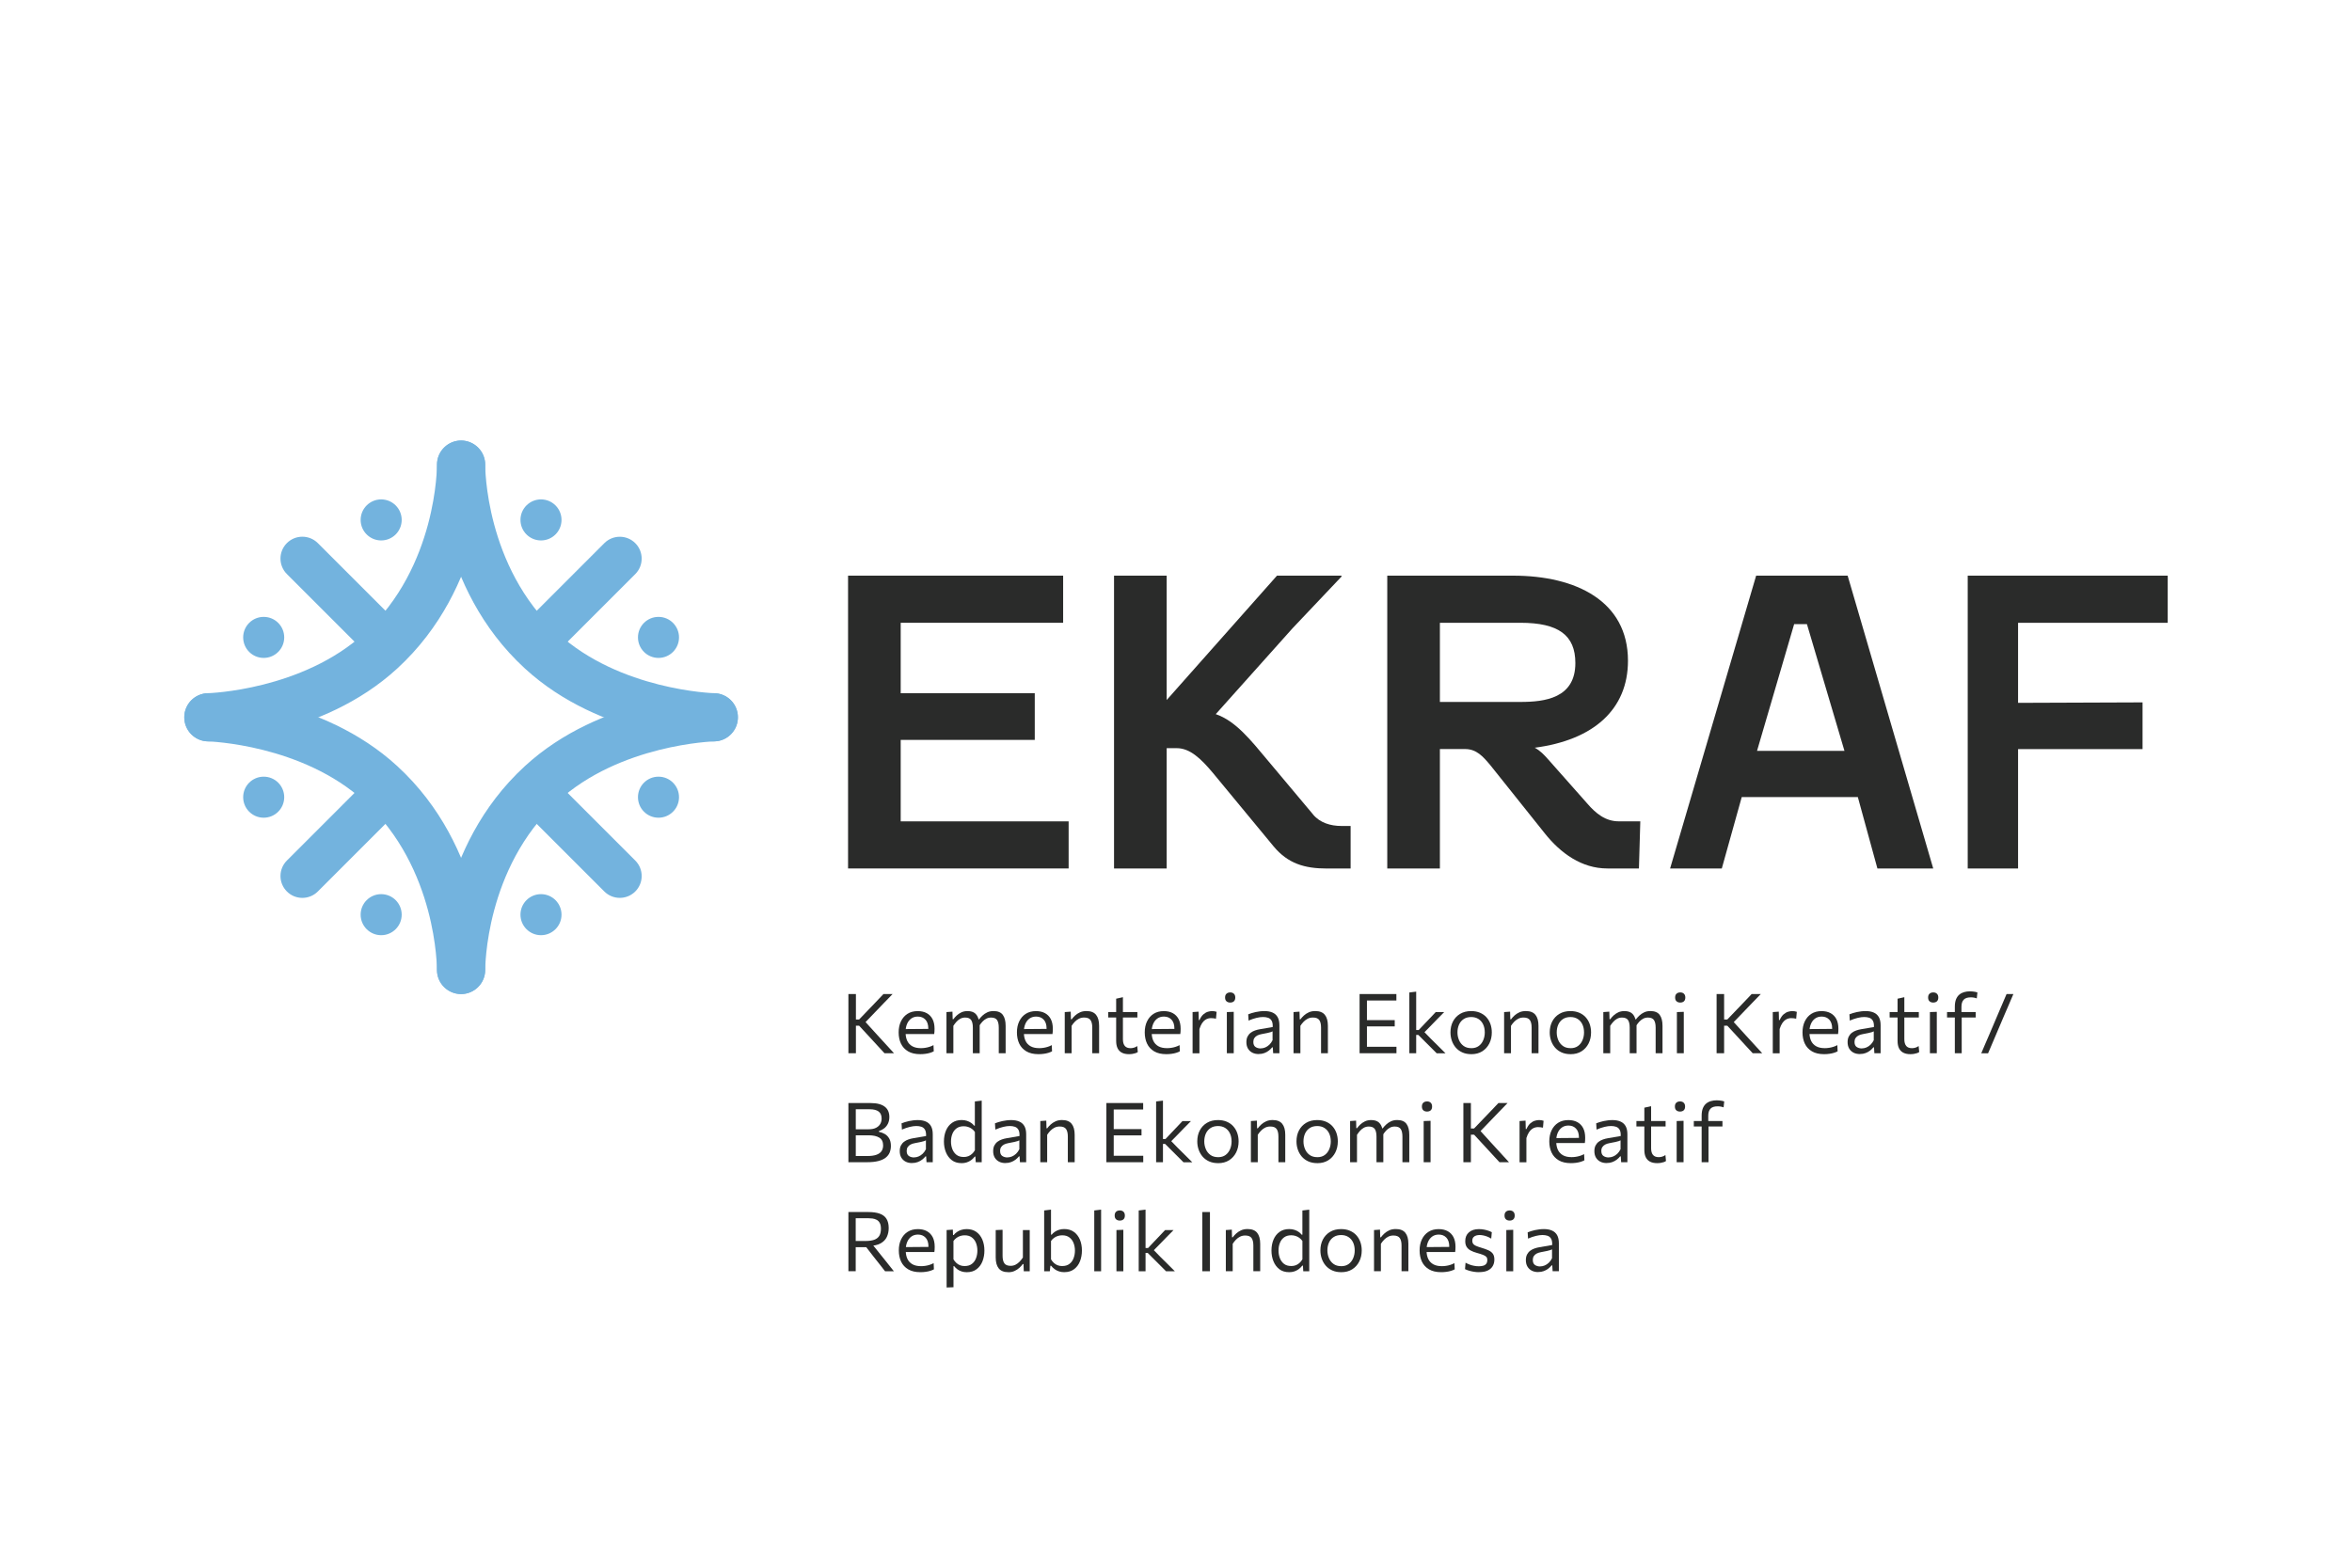<svg width="600" height="400" viewBox="0 0 600 400" fill="none" xmlns="http://www.w3.org/2000/svg"><g clip-path="url(#clip0_257_152)"><path d="M216.429 268.742V253.636H218.346V268.742H216.429ZM225.645 268.742C224.971 268.015 224.342 267.334 223.754 266.693C223.166 266.052 222.591 265.43 222.035 264.822L219.166 261.715H218.128V260.135H219.153L221.645 257.537C222.234 256.928 222.809 256.327 223.384 255.725C223.959 255.123 224.62 254.423 225.374 253.629H227.708C226.927 254.429 226.174 255.209 225.433 255.976C224.693 256.743 223.959 257.504 223.225 258.27L220.429 261.179L220.396 260.333L223.503 263.758C223.992 264.28 224.508 264.848 225.056 265.45C225.605 266.058 226.141 266.647 226.676 267.222C227.205 267.797 227.668 268.299 228.065 268.736H225.658L225.645 268.742Z" fill="#2A2B2A"/><path d="M234.761 268.974C233.505 268.974 232.467 268.736 231.654 268.253C230.841 267.771 230.233 267.116 229.836 266.283C229.446 265.45 229.248 264.498 229.248 263.42C229.248 262.343 229.44 261.417 229.83 260.604C230.22 259.791 230.775 259.143 231.502 258.68C232.229 258.217 233.095 257.986 234.114 257.986C234.999 257.986 235.766 258.158 236.408 258.508C237.049 258.859 237.538 259.361 237.889 260.029C238.232 260.697 238.404 261.523 238.404 262.501C238.404 262.759 238.404 262.997 238.384 263.209C238.378 263.414 238.351 263.625 238.318 263.837L236.784 263.063C236.798 262.951 236.804 262.845 236.811 262.739C236.811 262.634 236.811 262.535 236.811 262.435C236.811 261.437 236.566 260.683 236.07 260.161C235.581 259.639 234.933 259.381 234.133 259.381C233.492 259.381 232.937 259.546 232.474 259.87C232.011 260.201 231.654 260.65 231.403 261.232C231.152 261.814 231.02 262.468 231.02 263.215V263.46C231.02 264.28 231.165 264.987 231.443 265.582C231.727 266.177 232.157 266.633 232.732 266.957C233.307 267.281 234.041 267.44 234.933 267.44C235.264 267.44 235.621 267.414 235.991 267.361C236.361 267.308 236.732 267.222 237.089 267.109C237.452 266.997 237.803 266.852 238.133 266.666L238.206 268.247C237.941 268.392 237.631 268.524 237.274 268.63C236.923 268.742 236.533 268.822 236.11 268.881C235.687 268.941 235.237 268.974 234.768 268.974H234.761ZM229.982 263.83V262.581L237.247 262.521L238.318 262.925V263.837H229.982V263.83Z" fill="#2A2B2A"/><path d="M241.446 268.742V258.231L242.973 258.125L243.026 260.055H243.217C243.435 259.745 243.713 259.427 244.05 259.11C244.388 258.793 244.784 258.522 245.247 258.303C245.703 258.085 246.232 257.98 246.827 257.98C247.686 257.98 248.348 258.191 248.817 258.621C249.28 259.05 249.577 259.659 249.723 260.459L249.828 260.525C249.861 260.717 249.881 260.908 249.895 261.113C249.914 261.312 249.921 261.523 249.921 261.741V268.742H248.176V262.184C248.176 261.345 248.03 260.71 247.753 260.28C247.468 259.85 246.953 259.632 246.212 259.632C245.763 259.632 245.353 259.731 244.989 259.923C244.626 260.115 244.302 260.373 244.004 260.697C243.707 261.021 243.442 261.371 243.204 261.748V268.742H241.459H241.446ZM254.787 268.742V262.184C254.787 261.345 254.641 260.71 254.364 260.28C254.079 259.85 253.57 259.632 252.83 259.632C252.38 259.632 251.984 259.725 251.613 259.917C251.25 260.108 250.919 260.359 250.615 260.683C250.318 261.007 250.053 261.358 249.815 261.748L249.564 260.095H249.756C250 259.771 250.291 259.447 250.642 259.117C250.992 258.786 251.402 258.515 251.865 258.297C252.327 258.079 252.863 257.973 253.458 257.973C254.555 257.973 255.349 258.303 255.825 258.958C256.301 259.612 256.539 260.538 256.539 261.735V268.736H254.787V268.742Z" fill="#2A2B2A"/><path d="M264.935 268.974C263.679 268.974 262.641 268.736 261.828 268.253C261.014 267.771 260.406 267.116 260.01 266.283C259.619 265.45 259.421 264.498 259.421 263.42C259.421 262.343 259.613 261.417 260.003 260.604C260.393 259.791 260.948 259.143 261.676 258.68C262.403 258.217 263.269 257.986 264.287 257.986C265.173 257.986 265.94 258.158 266.581 258.508C267.222 258.859 267.711 259.361 268.062 260.029C268.406 260.697 268.578 261.523 268.578 262.501C268.578 262.759 268.578 262.997 268.558 263.209C268.551 263.414 268.525 263.625 268.492 263.837L266.958 263.063C266.971 262.951 266.978 262.845 266.984 262.739C266.984 262.634 266.984 262.535 266.984 262.435C266.984 261.437 266.74 260.683 266.244 260.161C265.755 259.639 265.107 259.381 264.307 259.381C263.665 259.381 263.11 259.546 262.647 259.87C262.185 260.201 261.828 260.65 261.576 261.232C261.325 261.814 261.193 262.468 261.193 263.215V263.46C261.193 264.28 261.338 264.987 261.616 265.582C261.9 266.177 262.33 266.633 262.905 266.957C263.48 267.281 264.214 267.44 265.107 267.44C265.437 267.44 265.794 267.414 266.164 267.361C266.535 267.308 266.905 267.222 267.262 267.109C267.626 266.997 267.976 266.852 268.306 266.666L268.379 268.247C268.115 268.392 267.804 268.524 267.447 268.63C267.097 268.742 266.707 268.822 266.283 268.881C265.86 268.941 265.411 268.974 264.941 268.974H264.935ZM260.155 263.83V262.581L267.421 262.521L268.492 262.925V263.837H260.155V263.83Z" fill="#2A2B2A"/><path d="M271.619 268.742V258.231L273.146 258.125L273.199 260.075H273.39C273.622 259.758 273.906 259.434 274.263 259.11C274.62 258.786 275.03 258.515 275.513 258.297C275.989 258.079 276.544 257.973 277.165 257.973C278.283 257.973 279.096 258.297 279.611 258.938C280.127 259.579 280.385 260.512 280.385 261.735V268.736H278.64V262.178C278.64 261.338 278.488 260.703 278.19 260.274C277.893 259.844 277.35 259.626 276.564 259.626C276.088 259.626 275.658 259.718 275.268 259.91C274.878 260.102 274.528 260.353 274.217 260.677C273.899 261.001 273.622 261.351 273.371 261.741V268.736H271.625L271.619 268.742Z" fill="#2A2B2A"/><path d="M282.705 259.619V258.231H290.149V259.619H282.705ZM288.001 268.974C287.3 268.974 286.705 268.855 286.222 268.61C285.74 268.366 285.363 267.995 285.112 267.493C284.861 266.991 284.735 266.356 284.735 265.582V254.819L286.46 254.436V265.172C286.46 265.926 286.626 266.495 286.943 266.878C287.267 267.262 287.756 267.447 288.424 267.447C288.688 267.447 288.973 267.4 289.283 267.314C289.594 267.229 289.872 267.083 290.11 266.898L290.255 268.432C290.11 268.538 289.925 268.63 289.687 268.716C289.442 268.795 289.178 268.861 288.887 268.908C288.596 268.954 288.298 268.974 288.001 268.974Z" fill="#2A2B2A"/><path d="M297.541 268.974C296.284 268.974 295.246 268.736 294.433 268.253C293.62 267.771 293.012 267.116 292.615 266.283C292.225 265.45 292.027 264.498 292.027 263.42C292.027 262.343 292.219 261.417 292.609 260.604C292.999 259.791 293.554 259.143 294.281 258.68C295.008 258.217 295.875 257.986 296.893 257.986C297.779 257.986 298.545 258.158 299.187 258.508C299.828 258.859 300.317 259.361 300.668 260.029C301.011 260.697 301.183 261.523 301.183 262.501C301.183 262.759 301.183 262.997 301.163 263.209C301.157 263.414 301.13 263.625 301.097 263.837L299.564 263.063C299.577 262.951 299.583 262.845 299.59 262.739C299.59 262.634 299.59 262.535 299.59 262.435C299.59 261.437 299.345 260.683 298.85 260.161C298.36 259.639 297.712 259.381 296.912 259.381C296.271 259.381 295.716 259.546 295.253 259.87C294.79 260.201 294.433 260.65 294.182 261.232C293.931 261.814 293.799 262.468 293.799 263.215V263.46C293.799 264.28 293.944 264.987 294.222 265.582C294.506 266.177 294.936 266.633 295.511 266.957C296.086 267.281 296.82 267.44 297.712 267.44C298.043 267.44 298.4 267.414 298.77 267.361C299.14 267.308 299.511 267.222 299.868 267.109C300.231 266.997 300.582 266.852 300.912 266.666L300.985 268.247C300.72 268.392 300.41 268.524 300.053 268.63C299.702 268.742 299.312 268.822 298.889 268.881C298.466 268.941 298.017 268.974 297.547 268.974H297.541ZM292.761 263.83V262.581L300.026 262.521L301.097 262.925V263.837H292.761V263.83Z" fill="#2A2B2A"/><path d="M304.231 268.742V258.231L305.758 258.125L305.811 260.267H305.99C306.281 259.626 306.611 259.136 306.988 258.812C307.365 258.489 307.748 258.264 308.138 258.151C308.528 258.039 308.879 257.979 309.209 257.979C309.408 257.979 309.606 257.993 309.798 258.026C309.996 258.052 310.188 258.098 310.36 258.165L310.201 259.923C309.97 259.877 309.758 259.844 309.573 259.817C309.381 259.791 309.17 259.778 308.918 259.778C308.714 259.778 308.482 259.811 308.224 259.87C307.973 259.93 307.702 260.055 307.431 260.24C307.16 260.426 306.895 260.703 306.644 261.08C306.393 261.457 306.168 261.946 305.977 262.561V268.756H304.231V268.742Z" fill="#2A2B2A"/><path d="M313.817 255.804C313.44 255.804 313.13 255.699 312.885 255.487C312.64 255.276 312.521 254.952 312.521 254.515C312.521 254.079 312.64 253.762 312.885 253.543C313.13 253.325 313.44 253.219 313.837 253.219C314.234 253.219 314.538 253.332 314.769 253.557C315.001 253.781 315.12 254.099 315.12 254.515C315.12 254.952 315.001 255.276 314.769 255.487C314.538 255.699 314.221 255.804 313.817 255.804ZM312.971 268.742V258.231L314.73 258.171V268.742H312.971Z" fill="#2A2B2A"/><path d="M321.109 268.947C320.481 268.947 319.926 268.828 319.457 268.584C318.987 268.339 318.617 267.989 318.353 267.539C318.088 267.09 317.956 266.541 317.956 265.906C317.956 265.331 318.055 264.855 318.26 264.458C318.465 264.068 318.736 263.744 319.067 263.5C319.397 263.255 319.767 263.057 320.164 262.925C320.567 262.786 320.971 262.68 321.374 262.614L324.673 262.045C324.699 261.331 324.607 260.796 324.388 260.426C324.177 260.062 323.873 259.817 323.483 259.685C323.093 259.553 322.663 259.493 322.194 259.493C321.949 259.493 321.691 259.513 321.42 259.546C321.142 259.579 320.858 259.632 320.547 259.712C320.243 259.784 319.919 259.877 319.582 259.989C319.238 260.102 318.881 260.24 318.511 260.406L318.419 258.806C318.67 258.7 318.961 258.601 319.278 258.502C319.602 258.403 319.939 258.31 320.309 258.231C320.673 258.151 321.05 258.085 321.427 258.046C321.81 257.999 322.194 257.979 322.584 257.979C323.37 257.979 324.045 258.105 324.613 258.35C325.182 258.594 325.618 258.984 325.922 259.513C326.226 260.042 326.378 260.736 326.378 261.589V268.729H324.785L324.693 267.235H324.527C324.309 267.519 324.031 267.79 323.701 268.048C323.37 268.313 322.987 268.524 322.551 268.69C322.121 268.855 321.638 268.934 321.129 268.934L321.109 268.947ZM321.618 267.499C321.995 267.499 322.365 267.42 322.742 267.268C323.119 267.116 323.469 266.878 323.8 266.574C324.131 266.263 324.402 265.88 324.633 265.417V263.149C324.527 263.209 324.382 263.275 324.19 263.341C323.998 263.407 323.727 263.48 323.35 263.559C322.974 263.639 322.465 263.738 321.81 263.863C321.407 263.936 321.05 264.048 320.739 264.207C320.428 264.366 320.184 264.584 319.999 264.855C319.814 265.126 319.728 265.457 319.728 265.847C319.728 266.455 319.913 266.885 320.276 267.136C320.64 267.387 321.09 267.513 321.618 267.513V267.499Z" fill="#2A2B2A"/><path d="M329.981 268.742V258.231L331.509 258.125L331.562 260.075H331.753C331.985 259.758 332.269 259.434 332.626 259.11C332.983 258.786 333.393 258.515 333.875 258.297C334.351 258.079 334.907 257.973 335.528 257.973C336.645 257.973 337.459 258.297 337.974 258.938C338.49 259.579 338.748 260.512 338.748 261.735V268.736H337.002V262.178C337.002 261.338 336.85 260.703 336.553 260.274C336.255 259.844 335.713 259.626 334.927 259.626C334.451 259.626 334.021 259.718 333.631 259.91C333.241 260.102 332.89 260.353 332.58 260.677C332.262 261.001 331.985 261.351 331.733 261.741V268.736H329.988L329.981 268.742Z" fill="#2A2B2A"/><path d="M346.833 268.742V253.636H356.221V255.276H347.653L348.711 253.907V268.451L347.752 267.096H356.241V268.736H346.833V268.742ZM348.294 261.887V260.287H355.798V261.887H348.294Z" fill="#2A2B2A"/><path d="M359.526 268.742V253.233L361.272 253.021V268.742H359.526ZM366.495 268.742C366.019 268.26 365.542 267.784 365.06 267.301C364.577 266.819 364.101 266.343 363.625 265.873L361.814 264.062H361.073V262.812H361.92L363.447 261.193C363.91 260.703 364.386 260.214 364.855 259.718C365.324 259.222 365.794 258.727 366.25 258.237H368.412C367.803 258.852 367.202 259.467 366.594 260.082C365.992 260.697 365.397 261.312 364.802 261.926L363.01 263.751L362.944 262.905L365.02 265.047C365.648 265.668 366.276 266.29 366.898 266.905C367.526 267.526 368.141 268.141 368.755 268.756H366.481L366.495 268.742Z" fill="#2A2B2A"/><path d="M375.327 268.974C374.454 268.974 373.694 268.822 373.033 268.524C372.372 268.227 371.823 267.817 371.374 267.301C370.931 266.785 370.593 266.19 370.362 265.523C370.131 264.855 370.018 264.154 370.018 263.42C370.018 262.369 370.23 261.43 370.66 260.617C371.089 259.804 371.698 259.156 372.484 258.687C373.271 258.217 374.21 257.979 375.301 257.979C376.14 257.979 376.881 258.118 377.535 258.396C378.19 258.674 378.738 259.057 379.188 259.553C379.638 260.049 379.981 260.624 380.213 261.285C380.444 261.946 380.563 262.66 380.563 263.434C380.563 264.472 380.352 265.41 379.928 266.25C379.499 267.09 378.904 267.757 378.124 268.247C377.343 268.736 376.411 268.98 375.327 268.98V268.974ZM375.327 267.447C376.101 267.447 376.735 267.255 377.244 266.878C377.753 266.501 378.13 265.999 378.388 265.384C378.646 264.769 378.771 264.115 378.771 263.427C378.771 262.634 378.626 261.946 378.342 261.358C378.064 260.769 377.661 260.32 377.145 259.989C376.629 259.665 376.015 259.5 375.314 259.5C374.554 259.5 373.906 259.672 373.383 260.022C372.861 260.366 372.471 260.835 372.2 261.43C371.936 262.025 371.803 262.687 371.803 263.42C371.803 264.115 371.936 264.762 372.193 265.377C372.451 265.992 372.841 266.488 373.364 266.871C373.892 267.255 374.54 267.44 375.327 267.44V267.447Z" fill="#2A2B2A"/><path d="M383.703 268.742V258.231L385.231 258.125L385.283 260.075H385.475C385.707 259.758 385.991 259.434 386.348 259.11C386.705 258.786 387.115 258.515 387.597 258.297C388.073 258.079 388.629 257.973 389.25 257.973C390.367 257.973 391.181 258.297 391.696 258.938C392.212 259.579 392.47 260.512 392.47 261.735V268.736H390.724V262.178C390.724 261.338 390.572 260.703 390.275 260.274C389.977 259.844 389.435 259.626 388.649 259.626C388.173 259.626 387.743 259.718 387.353 259.91C386.963 260.102 386.612 260.353 386.302 260.677C385.984 261.001 385.707 261.351 385.455 261.741V268.736H383.71L383.703 268.742Z" fill="#2A2B2A"/><path d="M400.648 268.974C399.775 268.974 399.015 268.822 398.354 268.524C397.692 268.227 397.144 267.817 396.694 267.301C396.251 266.785 395.914 266.19 395.683 265.523C395.451 264.855 395.339 264.154 395.339 263.42C395.339 262.369 395.55 261.43 395.98 260.617C396.41 259.804 397.018 259.156 397.805 258.687C398.592 258.217 399.53 257.979 400.621 257.979C401.461 257.979 402.201 258.118 402.856 258.396C403.51 258.674 404.059 259.057 404.508 259.553C404.958 260.049 405.302 260.624 405.533 261.285C405.765 261.946 405.884 262.66 405.884 263.434C405.884 264.472 405.672 265.41 405.249 266.25C404.819 267.09 404.224 267.757 403.444 268.247C402.664 268.736 401.732 268.98 400.648 268.98V268.974ZM400.648 267.447C401.421 267.447 402.056 267.255 402.565 266.878C403.074 266.501 403.451 265.999 403.709 265.384C403.966 264.769 404.092 264.115 404.092 263.427C404.092 262.634 403.947 261.946 403.662 261.358C403.385 260.769 402.981 260.32 402.466 259.989C401.95 259.665 401.335 259.5 400.634 259.5C399.874 259.5 399.226 259.672 398.704 260.022C398.182 260.366 397.792 260.835 397.521 261.43C397.256 262.025 397.124 262.687 397.124 263.42C397.124 264.115 397.256 264.762 397.514 265.377C397.772 265.992 398.162 266.488 398.684 266.871C399.213 267.255 399.861 267.44 400.648 267.44V267.447Z" fill="#2A2B2A"/><path d="M409.011 268.742V258.231L410.538 258.125L410.591 260.055H410.783C411.001 259.745 411.278 259.427 411.616 259.11C411.953 258.793 412.349 258.522 412.812 258.303C413.268 258.085 413.797 257.98 414.392 257.98C415.252 257.98 415.913 258.191 416.382 258.621C416.845 259.05 417.142 259.659 417.288 260.459L417.394 260.525C417.427 260.717 417.446 260.908 417.46 261.113C417.48 261.312 417.486 261.523 417.486 261.741V268.742H415.741V262.184C415.741 261.345 415.595 260.71 415.318 260.28C415.033 259.85 414.518 259.632 413.777 259.632C413.328 259.632 412.918 259.731 412.554 259.923C412.191 260.115 411.867 260.373 411.569 260.697C411.272 261.021 411.007 261.371 410.769 261.748V268.742H409.024H409.011ZM422.359 268.742V262.184C422.359 261.345 422.213 260.71 421.935 260.28C421.651 259.85 421.142 259.632 420.402 259.632C419.952 259.632 419.555 259.725 419.185 259.917C418.822 260.108 418.491 260.359 418.187 260.683C417.889 261.007 417.625 261.358 417.387 261.748L417.136 260.095H417.327C417.572 259.771 417.863 259.447 418.213 259.117C418.564 258.786 418.974 258.515 419.436 258.297C419.899 258.079 420.435 257.973 421.03 257.973C422.127 257.973 422.921 258.303 423.397 258.958C423.873 259.612 424.11 260.538 424.11 261.735V268.736H422.359V268.742Z" fill="#2A2B2A"/><path d="M428.626 255.804C428.249 255.804 427.938 255.699 427.694 255.487C427.449 255.276 427.33 254.952 427.33 254.515C427.33 254.079 427.449 253.762 427.694 253.543C427.938 253.325 428.249 253.219 428.646 253.219C429.042 253.219 429.346 253.332 429.578 253.557C429.809 253.781 429.928 254.099 429.928 254.515C429.928 254.952 429.809 255.276 429.578 255.487C429.346 255.699 429.029 255.804 428.626 255.804ZM427.78 268.742V258.231L429.538 258.171V268.742H427.78Z" fill="#2A2B2A"/><path d="M437.908 268.742V253.636H439.825V268.742H437.908ZM447.124 268.742C446.449 268.015 445.821 267.334 445.233 266.693C444.644 266.052 444.069 265.43 443.514 264.822L440.645 261.715H439.607V260.135H440.631L443.124 257.537C443.712 256.928 444.287 256.327 444.863 255.725C445.438 255.123 446.099 254.423 446.853 253.629H449.186C448.406 254.429 447.652 255.209 446.912 255.976C446.172 256.743 445.438 257.504 444.704 258.27L441.907 261.179L441.874 260.333L444.982 263.758C445.471 264.28 445.987 264.848 446.535 265.45C447.084 266.058 447.619 266.647 448.155 267.222C448.684 267.797 449.147 268.299 449.543 268.736H447.137L447.124 268.742Z" fill="#2A2B2A"/><path d="M452.241 268.742V258.231L453.768 258.125L453.821 260.267H453.999C454.29 259.626 454.621 259.136 454.998 258.812C455.374 258.489 455.758 258.264 456.148 258.151C456.538 258.039 456.888 257.979 457.219 257.979C457.417 257.979 457.616 257.993 457.807 258.026C458.006 258.052 458.197 258.098 458.369 258.165L458.211 259.923C457.979 259.877 457.768 259.844 457.582 259.817C457.391 259.791 457.179 259.778 456.928 259.778C456.723 259.778 456.492 259.811 456.234 259.87C455.983 259.93 455.712 260.055 455.44 260.24C455.169 260.426 454.905 260.703 454.654 261.08C454.403 261.457 454.178 261.946 453.986 262.561V268.756H452.241V268.742Z" fill="#2A2B2A"/><path d="M465.337 268.974C464.081 268.974 463.043 268.736 462.23 268.253C461.417 267.771 460.809 267.116 460.412 266.283C460.022 265.45 459.824 264.498 459.824 263.42C459.824 262.343 460.015 261.417 460.406 260.604C460.796 259.791 461.351 259.143 462.078 258.68C462.805 258.217 463.671 257.986 464.689 257.986C465.575 257.986 466.342 258.158 466.984 258.508C467.625 258.859 468.114 259.361 468.464 260.029C468.808 260.697 468.98 261.523 468.98 262.501C468.98 262.759 468.98 262.997 468.96 263.209C468.954 263.414 468.927 263.625 468.894 263.837L467.36 263.063C467.374 262.951 467.38 262.845 467.387 262.739C467.387 262.634 467.387 262.535 467.387 262.435C467.387 261.437 467.142 260.683 466.646 260.161C466.157 259.639 465.509 259.381 464.709 259.381C464.068 259.381 463.513 259.546 463.05 259.87C462.587 260.201 462.23 260.65 461.979 261.232C461.728 261.814 461.596 262.468 461.596 263.215V263.46C461.596 264.28 461.741 264.987 462.019 265.582C462.303 266.177 462.733 266.633 463.308 266.957C463.883 267.281 464.617 267.44 465.509 267.44C465.84 267.44 466.197 267.414 466.567 267.361C466.937 267.308 467.307 267.222 467.664 267.109C468.028 266.997 468.379 266.852 468.709 266.666L468.782 268.247C468.517 268.392 468.207 268.524 467.85 268.63C467.499 268.742 467.109 268.822 466.686 268.881C466.263 268.941 465.813 268.974 465.344 268.974H465.337ZM460.558 263.83V262.581L467.823 262.521L468.894 262.925V263.837H460.558V263.83Z" fill="#2A2B2A"/><path d="M474.481 268.947C473.853 268.947 473.297 268.828 472.828 268.584C472.358 268.339 471.988 267.989 471.724 267.539C471.459 267.09 471.327 266.541 471.327 265.906C471.327 265.331 471.426 264.855 471.631 264.458C471.836 264.068 472.107 263.744 472.438 263.5C472.768 263.255 473.139 263.057 473.535 262.925C473.939 262.786 474.342 262.68 474.745 262.614L478.044 262.045C478.07 261.331 477.978 260.796 477.76 260.426C477.548 260.062 477.244 259.817 476.854 259.685C476.464 259.553 476.034 259.493 475.565 259.493C475.32 259.493 475.062 259.513 474.791 259.546C474.514 259.579 474.229 259.632 473.919 259.712C473.615 259.784 473.291 259.877 472.953 259.989C472.61 260.102 472.253 260.24 471.882 260.406L471.79 258.806C472.041 258.7 472.332 258.601 472.649 258.502C472.973 258.403 473.31 258.31 473.681 258.231C474.044 258.151 474.421 258.085 474.798 258.046C475.181 257.999 475.565 257.979 475.955 257.979C476.742 257.979 477.416 258.105 477.985 258.35C478.553 258.594 478.989 258.984 479.294 259.513C479.598 260.042 479.75 260.736 479.75 261.589V268.729H478.156L478.064 267.235H477.899C477.68 267.519 477.403 267.79 477.072 268.048C476.742 268.313 476.358 268.524 475.922 268.69C475.492 268.855 475.01 268.934 474.5 268.934L474.481 268.947ZM474.983 267.499C475.36 267.499 475.73 267.42 476.107 267.268C476.484 267.116 476.834 266.878 477.165 266.574C477.495 266.263 477.766 265.88 477.998 265.417V263.149C477.892 263.209 477.747 263.275 477.555 263.341C477.363 263.407 477.092 263.48 476.715 263.559C476.338 263.639 475.829 263.738 475.175 263.863C474.772 263.936 474.415 264.048 474.104 264.207C473.793 264.366 473.548 264.584 473.363 264.855C473.178 265.126 473.092 265.457 473.092 265.847C473.092 266.455 473.277 266.885 473.641 267.136C474.005 267.387 474.454 267.513 474.983 267.513V267.499Z" fill="#2A2B2A"/><path d="M482.05 259.619V258.231H489.494V259.619H482.05ZM487.339 268.974C486.638 268.974 486.043 268.855 485.561 268.61C485.078 268.366 484.701 267.995 484.45 267.493C484.199 266.991 484.073 266.356 484.073 265.582V254.819L485.799 254.436V265.172C485.799 265.926 485.964 266.495 486.281 266.878C486.605 267.262 487.095 267.447 487.762 267.447C488.027 267.447 488.311 267.4 488.622 267.314C488.932 267.229 489.21 267.083 489.448 266.898L489.594 268.432C489.448 268.538 489.263 268.63 489.025 268.716C488.78 268.795 488.516 268.861 488.225 268.908C487.934 268.954 487.637 268.974 487.339 268.974Z" fill="#2A2B2A"/><path d="M493.163 255.804C492.787 255.804 492.476 255.699 492.231 255.487C491.987 255.276 491.868 254.952 491.868 254.515C491.868 254.079 491.987 253.762 492.231 253.543C492.476 253.325 492.787 253.219 493.183 253.219C493.58 253.219 493.884 253.332 494.115 253.557C494.347 253.781 494.466 254.099 494.466 254.515C494.466 254.952 494.347 255.276 494.115 255.487C493.884 255.699 493.567 255.804 493.163 255.804ZM492.324 268.742V258.231L494.082 258.171V268.742H492.324Z" fill="#2A2B2A"/><path d="M496.694 259.619V258.231H503.999V259.619H496.694ZM498.684 268.742V256.856C498.684 256.109 498.79 255.481 498.988 254.978C499.193 254.476 499.471 254.079 499.828 253.781C500.178 253.484 500.588 253.272 501.051 253.14C501.513 253.008 502.003 252.942 502.525 252.942C502.776 252.942 503.027 252.955 503.265 252.982C503.51 253.008 503.728 253.041 503.926 253.081C504.125 253.127 504.297 253.173 504.442 253.226L504.283 254.74C504.059 254.654 503.821 254.588 503.556 254.542C503.292 254.495 503.027 254.476 502.743 254.476C501.917 254.476 501.315 254.674 500.938 255.077C500.561 255.474 500.37 256.082 500.37 256.895V258.231L500.436 258.621V268.736H498.684V268.742Z" fill="#2A2B2A"/><path d="M505.427 268.742C505.758 267.949 506.082 267.189 506.399 266.455C506.716 265.721 507.08 264.875 507.496 263.916L509.731 258.66C510.161 257.656 510.544 256.77 510.868 256.003C511.199 255.236 511.529 254.449 511.879 253.636H513.618C513.387 254.178 513.155 254.707 512.937 255.223C512.719 255.738 512.488 256.274 512.25 256.836C512.005 257.391 511.741 258.019 511.443 258.7L509.222 263.916C508.812 264.875 508.448 265.728 508.138 266.468C507.827 267.209 507.496 267.969 507.166 268.749H505.427V268.742Z" fill="#2A2B2A"/><path d="M221.129 296.549H216.429V281.442H221.976C222.862 281.442 223.609 281.521 224.23 281.687C224.845 281.852 225.354 282.09 225.737 282.401C226.127 282.705 226.412 283.082 226.597 283.518C226.782 283.961 226.875 284.45 226.875 284.999C226.875 285.64 226.756 286.202 226.524 286.685C226.293 287.167 225.975 287.564 225.579 287.881C225.175 288.199 224.726 288.437 224.217 288.595V288.787C224.739 288.886 225.235 289.071 225.698 289.336C226.161 289.6 226.544 289.984 226.835 290.486C227.126 290.989 227.271 291.623 227.271 292.397C227.271 292.992 227.165 293.54 226.967 294.043C226.762 294.545 226.432 294.988 225.969 295.359C225.506 295.735 224.878 296.026 224.091 296.231C223.305 296.443 222.313 296.542 221.129 296.542V296.549ZM218.307 294.962H221.282C222.24 294.962 223.02 294.849 223.609 294.631C224.197 294.413 224.627 294.102 224.891 293.699C225.156 293.296 225.288 292.813 225.288 292.258C225.288 291.332 224.964 290.671 224.316 290.275C223.668 289.878 222.756 289.673 221.586 289.673H217.883V288.139H221.586C222.359 288.139 222.994 288.014 223.49 287.756C223.985 287.498 224.336 287.167 224.567 286.757C224.792 286.348 224.904 285.898 224.904 285.415C224.904 284.589 224.653 283.987 224.138 283.604C223.622 283.221 222.868 283.029 221.85 283.029H218.313V294.962H218.307Z" fill="#2A2B2A"/><path d="M232.679 296.76C232.051 296.76 231.496 296.641 231.026 296.397C230.557 296.152 230.187 295.802 229.922 295.352C229.658 294.903 229.526 294.354 229.526 293.719C229.526 293.144 229.625 292.668 229.83 292.271C230.035 291.881 230.306 291.557 230.636 291.313C230.967 291.068 231.337 290.87 231.734 290.738C232.137 290.599 232.54 290.493 232.944 290.427L236.243 289.858C236.269 289.144 236.176 288.609 235.958 288.239C235.747 287.875 235.443 287.63 235.053 287.498C234.662 287.366 234.233 287.306 233.763 287.306C233.519 287.306 233.261 287.326 232.99 287.359C232.712 287.392 232.428 287.445 232.117 287.525C231.813 287.597 231.489 287.69 231.152 287.802C230.808 287.915 230.451 288.053 230.081 288.219L229.988 286.619C230.24 286.513 230.531 286.414 230.848 286.315C231.172 286.216 231.509 286.123 231.879 286.044C232.243 285.964 232.62 285.898 232.996 285.859C233.38 285.812 233.763 285.792 234.153 285.792C234.94 285.792 235.614 285.918 236.183 286.163C236.752 286.407 237.188 286.797 237.492 287.326C237.796 287.855 237.948 288.549 237.948 289.402V296.542H236.355L236.262 295.048H236.097C235.879 295.332 235.601 295.603 235.271 295.861C234.94 296.126 234.557 296.337 234.12 296.502C233.691 296.668 233.208 296.747 232.699 296.747L232.679 296.76ZM233.188 295.312C233.565 295.312 233.935 295.233 234.312 295.081C234.689 294.929 235.039 294.691 235.37 294.387C235.7 294.076 235.971 293.693 236.203 293.23V290.962C236.097 291.022 235.952 291.088 235.76 291.154C235.568 291.22 235.297 291.293 234.92 291.372C234.543 291.452 234.034 291.551 233.38 291.676C232.977 291.749 232.62 291.861 232.309 292.02C231.998 292.179 231.754 292.397 231.568 292.668C231.383 292.939 231.297 293.27 231.297 293.66C231.297 294.268 231.483 294.698 231.846 294.949C232.21 295.2 232.659 295.326 233.188 295.326V295.312Z" fill="#2A2B2A"/><path d="M245.293 296.78C244.295 296.78 243.455 296.522 242.794 296.013C242.133 295.497 241.637 294.823 241.3 293.99C240.963 293.157 240.798 292.245 240.798 291.26C240.798 290.215 240.976 289.276 241.326 288.45C241.677 287.624 242.193 286.969 242.867 286.493C243.541 286.017 244.361 285.779 245.32 285.779C245.809 285.779 246.252 285.845 246.655 285.977C247.065 286.11 247.422 286.282 247.733 286.5C248.043 286.718 248.301 286.956 248.506 287.214H248.685V281.039L250.437 280.827V296.549H248.909L248.823 295.107H248.658C248.381 295.464 248.076 295.768 247.733 296.02C247.389 296.264 247.019 296.456 246.615 296.588C246.205 296.72 245.769 296.787 245.28 296.787L245.293 296.78ZM245.829 295.213C246.272 295.213 246.662 295.147 247.012 295.008C247.362 294.869 247.686 294.671 247.957 294.42C248.235 294.169 248.486 293.858 248.698 293.494V288.82C248.48 288.503 248.222 288.238 247.918 288.02C247.62 287.802 247.29 287.643 246.939 287.531C246.589 287.419 246.225 287.366 245.855 287.366C245.115 287.366 244.506 287.544 244.024 287.895C243.548 288.245 243.184 288.721 242.953 289.309C242.715 289.898 242.602 290.552 242.602 291.266C242.602 291.98 242.715 292.595 242.94 293.19C243.171 293.785 243.515 294.274 243.984 294.645C244.46 295.021 245.075 295.207 245.829 295.207V295.213Z" fill="#2A2B2A"/><path d="M256.512 296.76C255.884 296.76 255.329 296.641 254.859 296.397C254.39 296.152 254.02 295.802 253.755 295.352C253.491 294.903 253.359 294.354 253.359 293.719C253.359 293.144 253.458 292.668 253.663 292.271C253.868 291.881 254.139 291.557 254.469 291.313C254.8 291.068 255.17 290.87 255.567 290.738C255.97 290.599 256.373 290.493 256.777 290.427L260.076 289.858C260.102 289.144 260.009 288.609 259.791 288.239C259.58 287.875 259.276 287.63 258.886 287.498C258.495 287.366 258.066 287.306 257.596 287.306C257.352 287.306 257.094 287.326 256.823 287.359C256.545 287.392 256.261 287.445 255.95 287.525C255.646 287.597 255.322 287.69 254.985 287.802C254.641 287.915 254.284 288.053 253.914 288.219L253.821 286.619C254.073 286.513 254.364 286.414 254.681 286.315C255.005 286.216 255.342 286.123 255.712 286.044C256.076 285.964 256.453 285.898 256.829 285.859C257.213 285.812 257.596 285.792 257.986 285.792C258.773 285.792 259.447 285.918 260.016 286.163C260.585 286.407 261.021 286.797 261.325 287.326C261.629 287.855 261.781 288.549 261.781 289.402V296.542H260.188L260.095 295.048H259.93C259.712 295.332 259.434 295.603 259.104 295.861C258.773 296.126 258.39 296.337 257.953 296.502C257.524 296.668 257.041 296.747 256.532 296.747L256.512 296.76ZM257.021 295.312C257.398 295.312 257.768 295.233 258.145 295.081C258.522 294.929 258.872 294.691 259.203 294.387C259.533 294.076 259.804 293.693 260.036 293.23V290.962C259.93 291.022 259.785 291.088 259.593 291.154C259.401 291.22 259.13 291.293 258.753 291.372C258.376 291.452 257.867 291.551 257.213 291.676C256.81 291.749 256.453 291.861 256.142 292.02C255.831 292.179 255.587 292.397 255.401 292.668C255.216 292.939 255.13 293.27 255.13 293.66C255.13 294.268 255.316 294.698 255.679 294.949C256.043 295.2 256.492 295.326 257.021 295.326V295.312Z" fill="#2A2B2A"/><path d="M265.384 296.549V286.037L266.911 285.931L266.964 287.881H267.156C267.387 287.564 267.672 287.24 268.029 286.916C268.386 286.592 268.796 286.321 269.278 286.103C269.754 285.885 270.31 285.779 270.931 285.779C272.048 285.779 272.861 286.103 273.377 286.744C273.893 287.386 274.151 288.318 274.151 289.541V296.542H272.405V289.984C272.405 289.144 272.253 288.509 271.956 288.08C271.658 287.65 271.116 287.432 270.329 287.432C269.853 287.432 269.424 287.524 269.034 287.716C268.644 287.908 268.293 288.159 267.982 288.483C267.665 288.807 267.387 289.157 267.136 289.547V296.542H265.391L265.384 296.549Z" fill="#2A2B2A"/><path d="M282.236 296.549V281.442H291.624V283.082H283.056L284.114 281.713V296.258L283.155 294.902H291.644V296.542H282.236V296.549ZM283.697 289.693V288.093H291.201V289.693H283.697Z" fill="#2A2B2A"/><path d="M294.929 296.549V281.039L296.675 280.827V296.549H294.929ZM301.898 296.549C301.422 296.066 300.946 295.59 300.463 295.107C299.98 294.625 299.504 294.149 299.028 293.679L297.217 291.868H296.476V290.618H297.323L298.85 288.999C299.313 288.509 299.789 288.02 300.258 287.524C300.727 287.029 301.197 286.533 301.653 286.044H303.815C303.207 286.658 302.605 287.273 301.997 287.888C301.395 288.503 300.8 289.118 300.205 289.733L298.413 291.557L298.347 290.711L300.423 292.853C301.051 293.474 301.679 294.096 302.301 294.711C302.929 295.332 303.544 295.947 304.159 296.562H301.884L301.898 296.549Z" fill="#2A2B2A"/><path d="M310.736 296.78C309.864 296.78 309.104 296.628 308.442 296.331C307.781 296.033 307.233 295.623 306.783 295.108C306.34 294.592 306.003 293.997 305.771 293.329C305.54 292.661 305.428 291.961 305.428 291.227C305.428 290.176 305.639 289.237 306.069 288.424C306.499 287.611 307.107 286.963 307.894 286.493C308.68 286.024 309.619 285.786 310.71 285.786C311.55 285.786 312.29 285.925 312.945 286.202C313.599 286.48 314.148 286.864 314.597 287.359C315.047 287.855 315.391 288.43 315.622 289.091C315.853 289.753 315.972 290.467 315.972 291.24C315.972 292.278 315.761 293.217 315.338 294.056C314.908 294.896 314.313 295.564 313.533 296.053C312.753 296.542 311.821 296.787 310.736 296.787V296.78ZM310.736 295.26C311.51 295.26 312.145 295.068 312.654 294.691C313.163 294.314 313.54 293.812 313.797 293.197C314.055 292.582 314.181 291.928 314.181 291.24C314.181 290.447 314.035 289.759 313.751 289.171C313.473 288.582 313.07 288.133 312.554 287.802C312.039 287.478 311.424 287.313 310.723 287.313C309.963 287.313 309.315 287.485 308.793 287.835C308.27 288.179 307.88 288.648 307.609 289.243C307.345 289.838 307.213 290.5 307.213 291.233C307.213 291.928 307.345 292.576 307.603 293.19C307.861 293.805 308.251 294.301 308.773 294.684C309.302 295.068 309.95 295.253 310.736 295.253V295.26Z" fill="#2A2B2A"/><path d="M319.106 296.549V286.037L320.633 285.931L320.686 287.881H320.878C321.109 287.564 321.394 287.24 321.751 286.916C322.108 286.592 322.518 286.321 323 286.103C323.476 285.885 324.031 285.779 324.653 285.779C325.77 285.779 326.583 286.103 327.099 286.744C327.615 287.386 327.873 288.318 327.873 289.541V296.542H326.127V289.984C326.127 289.144 325.975 288.509 325.678 288.08C325.38 287.65 324.838 287.432 324.051 287.432C323.575 287.432 323.146 287.524 322.756 287.716C322.365 287.908 322.015 288.159 321.704 288.483C321.387 288.807 321.109 289.157 320.858 289.547V296.542H319.113L319.106 296.549Z" fill="#2A2B2A"/><path d="M336.044 296.78C335.171 296.78 334.411 296.628 333.75 296.331C333.089 296.033 332.54 295.623 332.09 295.108C331.647 294.592 331.31 293.997 331.079 293.329C330.848 292.661 330.735 291.961 330.735 291.227C330.735 290.176 330.947 289.237 331.376 288.424C331.806 287.611 332.414 286.963 333.201 286.493C333.988 286.024 334.927 285.786 336.017 285.786C336.857 285.786 337.597 285.925 338.252 286.202C338.906 286.48 339.455 286.864 339.905 287.359C340.354 287.855 340.698 288.43 340.929 289.091C341.161 289.753 341.28 290.467 341.28 291.24C341.28 292.278 341.068 293.217 340.645 294.056C340.215 294.896 339.62 295.564 338.84 296.053C338.06 296.542 337.128 296.787 336.044 296.787V296.78ZM336.044 295.26C336.817 295.26 337.452 295.068 337.961 294.691C338.47 294.314 338.847 293.812 339.105 293.197C339.363 292.582 339.488 291.928 339.488 291.24C339.488 290.447 339.343 289.759 339.059 289.171C338.781 288.582 338.378 288.133 337.862 287.802C337.346 287.478 336.731 287.313 336.031 287.313C335.27 287.313 334.622 287.485 334.1 287.835C333.578 288.179 333.188 288.648 332.917 289.243C332.652 289.838 332.52 290.5 332.52 291.233C332.52 291.928 332.652 292.576 332.91 293.19C333.168 293.805 333.558 294.301 334.08 294.684C334.609 295.068 335.257 295.253 336.044 295.253V295.26Z" fill="#2A2B2A"/><path d="M344.414 296.549V286.037L345.941 285.931L345.994 287.862H346.185C346.404 287.551 346.681 287.233 347.018 286.916C347.356 286.599 347.752 286.328 348.215 286.11C348.671 285.891 349.2 285.786 349.795 285.786C350.654 285.786 351.316 285.997 351.785 286.427C352.248 286.857 352.545 287.465 352.691 288.265L352.796 288.331C352.83 288.523 352.849 288.714 352.863 288.919C352.882 289.118 352.889 289.329 352.889 289.547V296.549H351.144V289.99C351.144 289.151 350.998 288.516 350.721 288.086C350.436 287.657 349.921 287.438 349.18 287.438C348.731 287.438 348.321 287.538 347.957 287.729C347.594 287.921 347.27 288.179 346.972 288.503C346.675 288.827 346.41 289.177 346.172 289.554V296.549H344.427H344.414ZM357.761 296.549V289.99C357.761 289.151 357.616 288.516 357.338 288.086C357.054 287.657 356.545 287.438 355.805 287.438C355.355 287.438 354.958 287.531 354.588 287.723C354.224 287.914 353.894 288.166 353.59 288.49C353.292 288.814 353.028 289.164 352.79 289.554L352.539 287.901H352.73C352.975 287.577 353.266 287.253 353.616 286.923C353.967 286.592 354.377 286.321 354.839 286.103C355.302 285.885 355.838 285.779 356.433 285.779C357.53 285.779 358.323 286.11 358.799 286.764C359.275 287.419 359.513 288.344 359.513 289.541V296.542H357.761V296.549Z" fill="#2A2B2A"/><path d="M364.029 283.617C363.652 283.617 363.341 283.512 363.097 283.3C362.852 283.089 362.733 282.765 362.733 282.328C362.733 281.892 362.852 281.575 363.097 281.356C363.341 281.138 363.652 281.032 364.049 281.032C364.445 281.032 364.749 281.145 364.981 281.37C365.212 281.594 365.331 281.912 365.331 282.328C365.331 282.765 365.212 283.089 364.981 283.3C364.749 283.512 364.432 283.617 364.029 283.617ZM363.182 296.549V286.037L364.941 285.978V296.549H363.182Z" fill="#2A2B2A"/><path d="M373.311 296.549V281.442H375.228V296.549H373.311ZM382.527 296.549C381.852 295.822 381.224 295.141 380.636 294.499C380.047 293.858 379.472 293.237 378.917 292.628L376.048 289.521H375.01V287.941H376.035L378.527 285.343C379.115 284.735 379.69 284.133 380.266 283.532C380.841 282.93 381.502 282.229 382.256 281.436H384.589C383.809 282.236 383.056 283.016 382.315 283.783C381.575 284.55 380.841 285.31 380.107 286.077L377.311 288.986L377.277 288.139L380.385 291.564C380.874 292.086 381.39 292.655 381.938 293.256C382.487 293.865 383.023 294.453 383.558 295.028C384.087 295.603 384.55 296.106 384.946 296.542H382.54L382.527 296.549Z" fill="#2A2B2A"/><path d="M387.644 296.549V286.037L389.171 285.931L389.224 288.073H389.402C389.693 287.432 390.024 286.943 390.4 286.619C390.777 286.295 391.161 286.07 391.551 285.958C391.941 285.845 392.291 285.786 392.622 285.786C392.82 285.786 393.018 285.799 393.21 285.832C393.408 285.859 393.6 285.905 393.772 285.971L393.613 287.73C393.382 287.683 393.17 287.65 392.985 287.624C392.794 287.597 392.582 287.584 392.331 287.584C392.126 287.584 391.894 287.617 391.637 287.677C391.385 287.736 391.114 287.862 390.843 288.047C390.572 288.232 390.308 288.51 390.057 288.887C389.805 289.263 389.581 289.753 389.389 290.367V296.562H387.644V296.549Z" fill="#2A2B2A"/><path d="M400.74 296.78C399.484 296.78 398.446 296.542 397.633 296.06C396.82 295.577 396.212 294.922 395.815 294.089C395.425 293.256 395.227 292.304 395.227 291.227C395.227 290.149 395.418 289.224 395.808 288.41C396.198 287.597 396.754 286.949 397.481 286.487C398.208 286.024 399.074 285.792 400.092 285.792C400.978 285.792 401.745 285.964 402.386 286.315C403.028 286.665 403.517 287.168 403.867 287.835C404.211 288.503 404.383 289.329 404.383 290.308C404.383 290.566 404.383 290.804 404.363 291.015C404.357 291.22 404.33 291.432 404.297 291.643L402.763 290.87C402.776 290.757 402.783 290.652 402.79 290.546C402.79 290.44 402.79 290.341 402.79 290.242C402.79 289.243 402.545 288.49 402.049 287.968C401.56 287.445 400.912 287.187 400.112 287.187C399.471 287.187 398.916 287.353 398.453 287.677C397.99 288.007 397.633 288.457 397.382 289.039C397.131 289.62 396.998 290.275 396.998 291.022V291.266C396.998 292.086 397.144 292.794 397.421 293.389C397.706 293.984 398.135 294.44 398.711 294.764C399.286 295.088 400.02 295.246 400.912 295.246C401.243 295.246 401.6 295.22 401.97 295.167C402.34 295.114 402.71 295.028 403.067 294.916C403.431 294.803 403.781 294.658 404.112 294.473L404.185 296.053C403.92 296.198 403.609 296.331 403.252 296.436C402.902 296.549 402.512 296.628 402.089 296.688C401.666 296.747 401.216 296.78 400.747 296.78H400.74ZM395.96 291.643V290.394L403.226 290.334L404.297 290.738V291.65H395.96V291.643Z" fill="#2A2B2A"/><path d="M409.883 296.76C409.255 296.76 408.7 296.641 408.23 296.397C407.761 296.152 407.391 295.802 407.126 295.352C406.862 294.903 406.73 294.354 406.73 293.719C406.73 293.144 406.829 292.668 407.034 292.271C407.239 291.881 407.51 291.557 407.84 291.313C408.171 291.068 408.541 290.87 408.938 290.738C409.341 290.599 409.744 290.493 410.148 290.427L413.447 289.858C413.473 289.144 413.381 288.609 413.162 288.239C412.951 287.875 412.647 287.63 412.257 287.498C411.867 287.366 411.437 287.306 410.967 287.306C410.723 287.306 410.465 287.326 410.194 287.359C409.916 287.392 409.632 287.445 409.321 287.525C409.017 287.597 408.693 287.69 408.356 287.802C408.012 287.915 407.655 288.053 407.285 288.219L407.193 286.619C407.444 286.513 407.735 286.414 408.052 286.315C408.376 286.216 408.713 286.123 409.083 286.044C409.447 285.964 409.824 285.898 410.201 285.859C410.584 285.812 410.967 285.792 411.358 285.792C412.144 285.792 412.819 285.918 413.387 286.163C413.956 286.407 414.392 286.797 414.696 287.326C415 287.855 415.152 288.549 415.152 289.402V296.542H413.559L413.466 295.048H413.301C413.083 295.332 412.805 295.603 412.475 295.861C412.144 296.126 411.761 296.337 411.324 296.502C410.895 296.668 410.412 296.747 409.903 296.747L409.883 296.76ZM410.392 295.312C410.769 295.312 411.139 295.233 411.516 295.081C411.893 294.929 412.243 294.691 412.574 294.387C412.905 294.076 413.176 293.693 413.407 293.23V290.962C413.301 291.022 413.156 291.088 412.964 291.154C412.772 291.22 412.501 291.293 412.124 291.372C411.748 291.452 411.239 291.551 410.584 291.676C410.181 291.749 409.824 291.861 409.513 292.02C409.202 292.179 408.958 292.397 408.773 292.668C408.587 292.939 408.502 293.27 408.502 293.66C408.502 294.268 408.687 294.698 409.05 294.949C409.414 295.2 409.863 295.326 410.392 295.326V295.312Z" fill="#2A2B2A"/><path d="M417.453 287.426V286.037H424.897V287.426H417.453ZM422.742 296.78C422.041 296.78 421.446 296.661 420.964 296.417C420.481 296.172 420.104 295.802 419.853 295.299C419.602 294.797 419.476 294.162 419.476 293.389V282.626L421.202 282.242V292.979C421.202 293.733 421.367 294.301 421.684 294.685C422.008 295.068 422.497 295.253 423.165 295.253C423.43 295.253 423.714 295.207 424.025 295.121C424.335 295.035 424.613 294.889 424.851 294.704L424.996 296.238C424.851 296.344 424.666 296.436 424.428 296.522C424.183 296.602 423.919 296.668 423.628 296.714C423.337 296.76 423.04 296.78 422.742 296.78Z" fill="#2A2B2A"/><path d="M428.566 283.617C428.189 283.617 427.879 283.512 427.634 283.3C427.389 283.089 427.271 282.765 427.271 282.328C427.271 281.892 427.389 281.575 427.634 281.356C427.879 281.138 428.189 281.032 428.586 281.032C428.983 281.032 429.287 281.145 429.518 281.37C429.75 281.594 429.869 281.912 429.869 282.328C429.869 282.765 429.75 283.089 429.518 283.3C429.287 283.512 428.97 283.617 428.566 283.617ZM427.72 296.549V286.037L429.479 285.978V296.549H427.72Z" fill="#2A2B2A"/><path d="M432.097 287.425V286.037H439.402V287.425H432.097ZM434.093 296.549V284.662C434.093 283.915 434.199 283.287 434.397 282.784C434.602 282.282 434.88 281.885 435.237 281.588C435.587 281.29 435.997 281.079 436.46 280.947C436.923 280.814 437.412 280.748 437.934 280.748C438.186 280.748 438.437 280.762 438.675 280.788C438.919 280.814 439.138 280.847 439.336 280.887C439.534 280.933 439.706 280.98 439.852 281.033L439.693 282.546C439.468 282.461 439.23 282.394 438.966 282.348C438.701 282.302 438.437 282.282 438.152 282.282C437.326 282.282 436.724 282.48 436.348 282.884C435.971 283.28 435.779 283.889 435.779 284.702V286.037L435.845 286.427V296.542H434.093V296.549Z" fill="#2A2B2A"/><path d="M216.429 324.361V309.255H221.533C222.683 309.255 223.648 309.394 224.409 309.665C225.175 309.936 225.751 310.372 226.134 310.974C226.518 311.576 226.709 312.369 226.709 313.347C226.709 314.174 226.551 314.927 226.227 315.615C225.909 316.303 225.367 316.851 224.62 317.261C223.873 317.678 222.855 317.889 221.579 317.896L222.181 317.056L224.567 320.031C224.937 320.487 225.334 320.977 225.751 321.505C226.167 322.028 226.577 322.537 226.967 323.033C227.364 323.528 227.714 323.971 228.025 324.361H225.777C225.275 323.727 224.792 323.112 224.336 322.517C223.873 321.922 223.41 321.347 222.961 320.778L220.25 317.281L221.427 318.22H217.963V316.64H220.832C221.718 316.64 222.445 316.534 223.02 316.329C223.589 316.124 224.019 315.794 224.303 315.337C224.587 314.881 224.726 314.273 224.726 313.519C224.726 312.891 224.627 312.395 224.422 312.032C224.223 311.668 223.959 311.404 223.628 311.232C223.298 311.06 222.948 310.954 222.564 310.901C222.187 310.855 221.817 310.829 221.46 310.829H217.011L218.293 309.513V324.348H216.416L216.429 324.361Z" fill="#2A2B2A"/><path d="M234.801 324.6C233.545 324.6 232.507 324.362 231.694 323.879C230.881 323.397 230.273 322.742 229.876 321.909C229.486 321.076 229.288 320.124 229.288 319.046C229.288 317.969 229.479 317.043 229.869 316.23C230.259 315.417 230.815 314.769 231.542 314.306C232.269 313.843 233.135 313.612 234.153 313.612C235.039 313.612 235.806 313.784 236.447 314.134C237.089 314.485 237.578 314.987 237.928 315.655C238.272 316.323 238.444 317.149 238.444 318.127C238.444 318.385 238.444 318.623 238.424 318.835C238.418 319.04 238.391 319.251 238.358 319.463L236.824 318.689C236.837 318.577 236.844 318.471 236.851 318.365C236.851 318.26 236.851 318.161 236.851 318.061C236.851 317.063 236.606 316.309 236.11 315.787C235.621 315.265 234.973 315.007 234.173 315.007C233.532 315.007 232.977 315.172 232.514 315.496C232.051 315.827 231.694 316.276 231.443 316.858C231.192 317.44 231.059 318.094 231.059 318.841V319.086C231.059 319.906 231.205 320.613 231.482 321.208C231.767 321.803 232.196 322.259 232.772 322.583C233.347 322.907 234.081 323.066 234.973 323.066C235.304 323.066 235.661 323.04 236.031 322.987C236.401 322.934 236.771 322.848 237.128 322.735C237.492 322.623 237.842 322.478 238.173 322.292L238.246 323.873C237.981 324.018 237.67 324.15 237.313 324.256C236.963 324.368 236.573 324.448 236.15 324.507C235.727 324.567 235.277 324.6 234.808 324.6H234.801ZM230.015 319.456V318.207L237.28 318.147L238.351 318.551V319.463H230.015V319.456Z" fill="#2A2B2A"/><path d="M241.485 328.494V313.85L243.072 313.744L243.118 315.113H243.297C243.508 314.835 243.773 314.584 244.103 314.359C244.427 314.128 244.804 313.943 245.22 313.81C245.637 313.678 246.1 313.605 246.602 313.605C247.561 313.605 248.381 313.843 249.055 314.319C249.729 314.795 250.238 315.45 250.595 316.276C250.946 317.103 251.124 318.035 251.124 319.086C251.124 320.071 250.959 320.977 250.635 321.816C250.311 322.656 249.809 323.33 249.141 323.839C248.473 324.349 247.64 324.606 246.635 324.606C246.172 324.606 245.736 324.547 245.339 324.421C244.943 324.296 244.586 324.124 244.268 323.892C243.944 323.661 243.654 323.383 243.396 323.053H243.237V328.441L241.492 328.507L241.485 328.494ZM246.1 323.033C246.86 323.033 247.468 322.848 247.951 322.471C248.427 322.101 248.777 321.611 248.995 321.016C249.22 320.421 249.332 319.78 249.332 319.093C249.332 318.405 249.214 317.731 248.976 317.136C248.744 316.547 248.381 316.078 247.905 315.721C247.429 315.364 246.814 315.192 246.073 315.192C245.71 315.192 245.346 315.245 244.989 315.357C244.639 315.463 244.308 315.628 244.011 315.847C243.706 316.065 243.449 316.329 243.23 316.647V321.321C243.442 321.684 243.687 321.988 243.971 322.246C244.255 322.504 244.566 322.696 244.916 322.835C245.267 322.973 245.663 323.039 246.1 323.039V323.033Z" fill="#2A2B2A"/><path d="M257.226 324.6C256.109 324.6 255.296 324.276 254.78 323.635C254.264 322.993 254.007 322.061 254.007 320.838V313.857L255.759 313.784V320.428C255.759 321.261 255.911 321.896 256.208 322.332C256.512 322.768 257.054 322.98 257.828 322.98C258.277 322.98 258.694 322.881 259.071 322.689C259.448 322.497 259.785 322.24 260.095 321.922C260.406 321.605 260.69 321.248 260.942 320.864V313.863H262.687V324.375H261.166L261.1 322.524H260.909C260.69 322.841 260.406 323.165 260.056 323.482C259.705 323.8 259.295 324.071 258.819 324.289C258.35 324.507 257.815 324.613 257.22 324.613L257.226 324.6Z" fill="#2A2B2A"/><path d="M271.513 324.6C271.024 324.6 270.574 324.533 270.171 324.401C269.761 324.269 269.384 324.084 269.047 323.839C268.71 323.595 268.406 323.297 268.128 322.953H267.956L267.811 324.362H266.369V308.852L268.115 308.64V315.027H268.293C268.492 314.769 268.743 314.524 269.06 314.313C269.377 314.101 269.734 313.923 270.144 313.79C270.554 313.658 270.997 313.592 271.48 313.592C272.438 313.592 273.258 313.83 273.932 314.306C274.607 314.782 275.116 315.437 275.473 316.263C275.823 317.089 276.002 318.022 276.002 319.073C276.002 320.058 275.836 320.963 275.513 321.803C275.189 322.643 274.686 323.317 274.018 323.826C273.351 324.335 272.518 324.593 271.513 324.593V324.6ZM270.984 323.033C271.744 323.033 272.352 322.848 272.835 322.471C273.311 322.101 273.661 321.611 273.88 321.016C274.104 320.421 274.217 319.78 274.217 319.093C274.217 318.405 274.098 317.731 273.86 317.136C273.628 316.547 273.265 316.078 272.789 315.721C272.313 315.364 271.698 315.192 270.957 315.192C270.594 315.192 270.23 315.245 269.873 315.357C269.523 315.463 269.192 315.628 268.895 315.846C268.591 316.065 268.333 316.329 268.115 316.646V321.32C268.326 321.684 268.571 321.988 268.855 322.246C269.139 322.504 269.45 322.696 269.801 322.834C270.151 322.973 270.548 323.039 270.984 323.039V323.033Z" fill="#2A2B2A"/><path d="M279.148 324.362V308.852L280.894 308.64V324.362H279.148Z" fill="#2A2B2A"/><path d="M285.654 311.43C285.277 311.43 284.966 311.325 284.722 311.113C284.477 310.902 284.358 310.578 284.358 310.141C284.358 309.705 284.477 309.388 284.722 309.169C284.966 308.951 285.277 308.845 285.674 308.845C286.07 308.845 286.375 308.958 286.606 309.183C286.837 309.407 286.956 309.725 286.956 310.141C286.956 310.578 286.837 310.902 286.606 311.113C286.375 311.325 286.057 311.43 285.654 311.43ZM284.808 324.362V313.85L286.566 313.791V324.362H284.808Z" fill="#2A2B2A"/><path d="M290.487 324.362V308.852L292.232 308.64V324.362H290.487ZM297.455 324.362C296.979 323.879 296.503 323.403 296.02 322.92C295.537 322.438 295.061 321.962 294.585 321.492L292.774 319.681H292.034V318.431H292.88L294.407 316.812C294.87 316.322 295.346 315.833 295.815 315.337C296.285 314.842 296.754 314.346 297.21 313.857H299.372C298.764 314.471 298.162 315.086 297.554 315.701C296.952 316.316 296.357 316.931 295.762 317.546L293.971 319.37L293.905 318.524L295.98 320.666C296.608 321.287 297.237 321.909 297.858 322.524C298.486 323.145 299.101 323.76 299.716 324.375H297.441L297.455 324.362Z" fill="#2A2B2A"/><path d="M306.71 324.361V309.255H308.661V324.361H306.71Z" fill="#2A2B2A"/><path d="M312.713 324.362V313.85L314.24 313.744L314.293 315.694H314.485C314.716 315.377 315.001 315.053 315.358 314.729C315.715 314.405 316.124 314.134 316.607 313.916C317.083 313.698 317.638 313.592 318.26 313.592C319.377 313.592 320.19 313.916 320.706 314.557C321.222 315.199 321.479 316.131 321.479 317.354V324.355H319.734V317.797C319.734 316.957 319.582 316.322 319.285 315.893C318.987 315.463 318.445 315.245 317.658 315.245C317.182 315.245 316.753 315.337 316.362 315.529C315.972 315.721 315.622 315.972 315.311 316.296C314.994 316.62 314.716 316.97 314.465 317.36V324.355H312.72L312.713 324.362Z" fill="#2A2B2A"/><path d="M328.851 324.6C327.853 324.6 327.013 324.342 326.352 323.833C325.691 323.317 325.195 322.643 324.858 321.81C324.521 320.977 324.355 320.064 324.355 319.079C324.355 318.035 324.534 317.096 324.884 316.27C325.235 315.443 325.75 314.789 326.425 314.313C327.099 313.837 327.919 313.599 328.877 313.599C329.367 313.599 329.81 313.665 330.213 313.797C330.623 313.929 330.98 314.101 331.291 314.319C331.601 314.537 331.859 314.775 332.064 315.033H332.243V308.858L333.994 308.647V324.368H332.467L332.381 322.927H332.216C331.938 323.284 331.634 323.588 331.291 323.839C330.947 324.084 330.577 324.276 330.173 324.408C329.763 324.54 329.327 324.606 328.838 324.606L328.851 324.6ZM329.38 323.033C329.823 323.033 330.213 322.967 330.563 322.828C330.914 322.689 331.238 322.491 331.509 322.239C331.786 321.988 332.038 321.677 332.249 321.314V316.64C332.031 316.322 331.773 316.058 331.469 315.84C331.171 315.622 330.841 315.463 330.491 315.351C330.14 315.238 329.777 315.185 329.406 315.185C328.666 315.185 328.058 315.364 327.575 315.714C327.099 316.065 326.735 316.541 326.504 317.129C326.266 317.717 326.154 318.372 326.154 319.086C326.154 319.8 326.266 320.415 326.491 321.01C326.722 321.605 327.066 322.094 327.535 322.464C328.011 322.841 328.626 323.026 329.38 323.026V323.033Z" fill="#2A2B2A"/><path d="M342.146 324.6C341.273 324.6 340.513 324.448 339.852 324.15C339.191 323.853 338.642 323.443 338.192 322.927C337.75 322.411 337.412 321.816 337.181 321.149C336.95 320.481 336.837 319.78 336.837 319.046C336.837 317.995 337.049 317.056 337.478 316.243C337.908 315.43 338.516 314.782 339.303 314.313C340.09 313.843 341.029 313.605 342.119 313.605C342.959 313.605 343.7 313.744 344.354 314.022C345.009 314.3 345.557 314.683 346.007 315.179C346.456 315.675 346.8 316.25 347.032 316.911C347.263 317.572 347.382 318.286 347.382 319.06C347.382 320.098 347.17 321.036 346.747 321.876C346.318 322.716 345.722 323.383 344.942 323.873C344.162 324.362 343.23 324.606 342.146 324.606V324.6ZM342.146 323.073C342.919 323.073 343.554 322.881 344.063 322.504C344.572 322.127 344.949 321.625 345.207 321.01C345.465 320.395 345.59 319.741 345.59 319.053C345.59 318.26 345.445 317.572 345.161 316.984C344.883 316.395 344.48 315.946 343.964 315.615C343.448 315.291 342.833 315.126 342.133 315.126C341.372 315.126 340.725 315.298 340.202 315.648C339.68 315.992 339.29 316.461 339.019 317.056C338.754 317.651 338.622 318.313 338.622 319.046C338.622 319.741 338.754 320.388 339.012 321.003C339.27 321.618 339.66 322.114 340.182 322.497C340.711 322.881 341.359 323.066 342.146 323.066V323.073Z" fill="#2A2B2A"/><path d="M350.516 324.362V313.85L352.043 313.744L352.096 315.694H352.287C352.519 315.377 352.803 315.053 353.16 314.729C353.517 314.405 353.927 314.134 354.41 313.916C354.886 313.698 355.441 313.592 356.062 313.592C357.18 313.592 357.993 313.916 358.508 314.557C359.024 315.199 359.282 316.131 359.282 317.354V324.355H357.537V317.797C357.537 316.957 357.385 316.322 357.087 315.893C356.79 315.463 356.247 315.245 355.461 315.245C354.985 315.245 354.555 315.337 354.165 315.529C353.775 315.721 353.425 315.972 353.114 316.296C352.796 316.62 352.519 316.97 352.268 317.36V324.355H350.522L350.516 324.362Z" fill="#2A2B2A"/><path d="M367.658 324.6C366.402 324.6 365.364 324.362 364.551 323.879C363.738 323.397 363.13 322.742 362.733 321.909C362.343 321.076 362.145 320.124 362.145 319.046C362.145 317.969 362.336 317.043 362.726 316.23C363.116 315.417 363.672 314.769 364.399 314.306C365.126 313.843 365.992 313.612 367.01 313.612C367.896 313.612 368.663 313.784 369.304 314.134C369.946 314.485 370.435 314.987 370.785 315.655C371.129 316.323 371.301 317.149 371.301 318.127C371.301 318.385 371.301 318.623 371.281 318.835C371.274 319.04 371.248 319.251 371.215 319.463L369.681 318.689C369.694 318.577 369.701 318.471 369.708 318.365C369.708 318.26 369.708 318.161 369.708 318.061C369.708 317.063 369.463 316.309 368.967 315.787C368.478 315.265 367.83 315.007 367.03 315.007C366.389 315.007 365.834 315.172 365.371 315.496C364.908 315.827 364.551 316.276 364.3 316.858C364.049 317.44 363.916 318.094 363.916 318.841V319.086C363.916 319.906 364.062 320.613 364.339 321.208C364.624 321.803 365.053 322.259 365.629 322.583C366.204 322.907 366.938 323.066 367.83 323.066C368.161 323.066 368.518 323.04 368.888 322.987C369.258 322.934 369.628 322.848 369.985 322.735C370.349 322.623 370.699 322.478 371.03 322.292L371.103 323.873C370.838 324.018 370.527 324.15 370.17 324.256C369.82 324.368 369.43 324.448 369.007 324.507C368.584 324.567 368.134 324.6 367.665 324.6H367.658ZM362.878 319.456V318.207L370.144 318.147L371.215 318.551V319.463H362.878V319.456Z" fill="#2A2B2A"/><path d="M377.31 324.6C376.867 324.6 376.431 324.567 375.988 324.494C375.545 324.421 375.129 324.329 374.745 324.216C374.362 324.104 374.018 323.965 373.727 323.82L373.866 322.18C374.19 322.365 374.54 322.524 374.91 322.663C375.281 322.802 375.664 322.907 376.067 322.98C376.471 323.053 376.867 323.092 377.271 323.092C377.674 323.092 378.018 323.046 378.342 322.96C378.672 322.874 378.93 322.709 379.128 322.471C379.327 322.233 379.419 321.889 379.419 321.433C379.419 321.136 379.333 320.891 379.168 320.699C379.003 320.507 378.718 320.336 378.315 320.177C377.912 320.025 377.376 319.846 376.695 319.661C376.14 319.509 375.638 319.317 375.201 319.086C374.758 318.861 374.415 318.557 374.163 318.174C373.912 317.79 373.787 317.294 373.787 316.68C373.787 315.728 374.097 314.974 374.725 314.432C375.353 313.89 376.193 313.612 377.257 313.612C377.694 313.612 378.117 313.652 378.527 313.724C378.937 313.797 379.313 313.896 379.664 314.015C380.014 314.134 380.312 314.26 380.563 314.399L380.417 316.038C380.074 315.827 379.73 315.648 379.373 315.509C379.009 315.371 378.666 315.271 378.335 315.212C378.004 315.152 377.707 315.119 377.456 315.119C377.165 315.119 376.881 315.159 376.59 315.238C376.305 315.318 376.067 315.47 375.876 315.681C375.684 315.9 375.585 316.204 375.585 316.607C375.585 316.898 375.651 317.142 375.79 317.341C375.929 317.539 376.153 317.718 376.49 317.87C376.828 318.022 377.284 318.187 377.872 318.359C378.573 318.564 379.168 318.775 379.664 319C380.166 319.225 380.55 319.516 380.814 319.873C381.079 320.23 381.217 320.732 381.217 321.367C381.217 322.002 381.085 322.53 380.814 323.013C380.55 323.496 380.127 323.879 379.551 324.163C378.983 324.448 378.236 324.587 377.317 324.587L377.31 324.6Z" fill="#2A2B2A"/><path d="M385.105 311.43C384.728 311.43 384.417 311.325 384.173 311.113C383.928 310.902 383.809 310.578 383.809 310.141C383.809 309.705 383.928 309.388 384.173 309.169C384.417 308.951 384.728 308.845 385.125 308.845C385.521 308.845 385.825 308.958 386.057 309.183C386.288 309.407 386.407 309.725 386.407 310.141C386.407 310.578 386.288 310.902 386.057 311.113C385.825 311.325 385.508 311.43 385.105 311.43ZM384.265 324.362V313.85L386.024 313.791V324.362H384.265Z" fill="#2A2B2A"/><path d="M392.404 324.573C391.775 324.573 391.22 324.454 390.751 324.21C390.281 323.965 389.911 323.615 389.647 323.165C389.382 322.716 389.25 322.167 389.25 321.532C389.25 320.957 389.349 320.481 389.554 320.084C389.759 319.694 390.03 319.37 390.361 319.126C390.691 318.881 391.061 318.683 391.458 318.551C391.861 318.412 392.265 318.306 392.668 318.24L395.967 317.671C395.993 316.957 395.901 316.422 395.683 316.052C395.471 315.688 395.167 315.443 394.777 315.311C394.387 315.179 393.957 315.119 393.488 315.119C393.243 315.119 392.985 315.139 392.714 315.172C392.437 315.205 392.152 315.258 391.842 315.338C391.537 315.41 391.214 315.503 390.876 315.615C390.533 315.728 390.176 315.866 389.805 316.032L389.713 314.432C389.964 314.326 390.255 314.227 390.572 314.128C390.896 314.029 391.233 313.936 391.604 313.857C391.967 313.777 392.344 313.711 392.721 313.672C393.104 313.625 393.488 313.605 393.878 313.605C394.665 313.605 395.339 313.731 395.907 313.976C396.476 314.22 396.912 314.61 397.216 315.139C397.52 315.668 397.673 316.362 397.673 317.215V324.355H396.079L395.987 322.861H395.821C395.603 323.145 395.326 323.416 394.995 323.674C394.665 323.939 394.281 324.15 393.845 324.315C393.415 324.481 392.932 324.56 392.423 324.56L392.404 324.573ZM392.913 323.125C393.289 323.125 393.66 323.046 394.036 322.894C394.413 322.742 394.764 322.504 395.094 322.2C395.425 321.889 395.696 321.506 395.927 321.043V318.775C395.821 318.835 395.676 318.901 395.484 318.967C395.293 319.033 395.021 319.106 394.645 319.185C394.268 319.265 393.759 319.364 393.104 319.489C392.701 319.562 392.344 319.674 392.033 319.833C391.723 319.992 391.478 320.21 391.293 320.481C391.108 320.752 391.022 321.083 391.022 321.473C391.022 322.081 391.207 322.511 391.571 322.762C391.934 323.013 392.384 323.139 392.913 323.139V323.125Z" fill="#2A2B2A"/><path d="M447.996 146.88L426.047 221.592H439.237L444.32 203.378H473.938L478.93 221.592H493.17L471.34 146.88H447.99H447.996ZM460.954 159.256L470.527 191.591H448.221L457.688 159.256H460.954Z" fill="#2A2B2A"/><path d="M229.77 188.787H263.969V176.881H229.77V158.905H271.209V146.88H216.343V221.592H272.61V209.573H229.77V188.787Z" fill="#2A2B2A"/><path d="M552.987 158.905V146.88H501.969V221.592H514.815V191.128H546.568V179.215L514.815 179.334V158.905H552.987Z" fill="#2A2B2A"/><path d="M334.979 207.821L323.423 194.043C319.106 188.887 315.245 183.955 310.141 182.216L329.73 160.307L342.219 147.118V146.886H325.757L297.62 178.613V146.886H284.193V221.598H297.62V190.896H300.185C303.57 190.896 306.373 193.581 309.408 197.203L324.937 215.999C328.553 220.316 332.758 221.605 338.477 221.605H344.546V210.75H342.212C339.409 210.75 336.725 209.93 334.973 207.834L334.979 207.821Z" fill="#2A2B2A"/><path d="M404.912 205.018L394.988 193.812C393.944 192.635 392.932 191.531 391.504 190.784C406.406 188.847 415.298 181.086 415.298 168.591C415.298 153.411 402.109 146.88 385.997 146.88H353.894V221.592H367.321V191.121H373.74C376.656 191.121 378.295 192.992 380.16 195.207L394.05 212.601C398.135 217.738 403.504 221.592 410.042 221.592H418.094L418.445 209.566H412.957C409.573 209.566 407.12 207.583 404.905 205.011L404.912 205.018ZM367.321 179.102V158.905H387.868C397.56 158.905 401.877 162.059 401.877 169.179C401.877 178.17 394.056 179.102 387.868 179.102H367.321Z" fill="#2A2B2A"/><path d="M132.091 160.664L154.166 138.589C156.347 136.408 159.884 136.408 162.059 138.589C164.241 140.771 164.234 144.301 162.059 146.483L139.985 168.558C137.803 170.739 134.266 170.739 132.091 168.558C129.909 166.376 129.916 162.846 132.091 160.664Z" fill="#73B3DE"/><path d="M73.186 219.569L95.26 197.494C97.442 195.313 100.979 195.313 103.154 197.494C105.336 199.676 105.329 203.206 103.154 205.388L81.08 227.463C78.898 229.644 75.361 229.644 73.186 227.463C71.004 225.281 71.011 221.751 73.186 219.569Z" fill="#73B3DE"/><path d="M53.148 189.171H53.273C54.444 189.144 81.946 188.391 101.343 170.567C123.992 149.782 123.781 119.721 123.768 118.452C123.708 115.06 120.859 112.35 117.52 112.403C114.135 112.456 111.425 115.239 111.471 118.63C111.471 118.882 111.524 144.539 93.039 161.51C77.126 176.134 53.26 176.861 53.022 176.874C49.637 176.96 46.933 179.776 47.013 183.161C47.085 186.513 49.822 189.171 53.148 189.171Z" fill="#73B3DE"/><path d="M182.097 176.868H181.972C180.802 176.894 153.299 177.648 133.902 195.471C111.266 216.257 111.477 246.317 111.491 247.587C111.544 250.991 114.4 253.702 117.738 253.636C121.123 253.583 123.834 250.8 123.787 247.408C123.787 247.157 123.734 221.499 142.219 204.529C158.132 189.905 181.998 189.178 182.236 189.164C185.621 189.092 188.325 186.275 188.246 182.877C188.173 179.525 185.436 176.868 182.111 176.868H182.097Z" fill="#73B3DE"/><path d="M53.148 176.868H53.273C54.444 176.894 81.946 177.648 101.343 195.471C123.979 216.257 123.768 246.317 123.754 247.587C123.702 250.991 120.846 253.702 117.507 253.636C114.122 253.583 111.412 250.8 111.458 247.408C111.458 247.157 111.511 221.499 93.026 204.529C77.113 189.905 53.247 189.178 53.009 189.164C49.631 189.092 46.933 186.275 47.013 182.877C47.085 179.525 49.822 176.868 53.148 176.868Z" fill="#73B3DE"/><path d="M67.269 167.87C70.161 167.87 72.505 165.526 72.505 162.634C72.505 159.742 70.161 157.398 67.269 157.398C64.377 157.398 62.033 159.742 62.033 162.634C62.033 165.526 64.377 167.87 67.269 167.87Z" fill="#73B3DE"/><path d="M97.237 137.895C100.129 137.895 102.473 135.551 102.473 132.659C102.473 129.767 100.129 127.423 97.237 127.423C94.346 127.423 92.001 129.767 92.001 132.659C92.001 135.551 94.346 137.895 97.237 137.895Z" fill="#73B3DE"/><path d="M138.008 137.895C140.9 137.895 143.244 135.551 143.244 132.659C143.244 129.767 140.9 127.423 138.008 127.423C135.116 127.423 132.772 129.767 132.772 132.659C132.772 135.551 135.116 137.895 138.008 137.895Z" fill="#73B3DE"/><path d="M167.983 167.87C170.874 167.87 173.219 165.526 173.219 162.634C173.219 159.742 170.874 157.398 167.983 157.398C165.091 157.398 162.747 159.742 162.747 162.634C162.747 165.526 165.091 167.87 167.983 167.87Z" fill="#73B3DE"/><path d="M167.983 208.641C170.874 208.641 173.219 206.296 173.219 203.405C173.219 200.513 170.874 198.169 167.983 198.169C165.091 198.169 162.747 200.513 162.747 203.405C162.747 206.296 165.091 208.641 167.983 208.641Z" fill="#73B3DE"/><path d="M138.008 238.615C140.9 238.615 143.244 236.271 143.244 233.379C143.244 230.488 140.9 228.143 138.008 228.143C135.116 228.143 132.772 230.488 132.772 233.379C132.772 236.271 135.116 238.615 138.008 238.615Z" fill="#73B3DE"/><path d="M67.269 208.641C70.161 208.641 72.505 206.296 72.505 203.405C72.505 200.513 70.161 198.169 67.269 198.169C64.377 198.169 62.033 200.513 62.033 203.405C62.033 206.296 64.377 208.641 67.269 208.641Z" fill="#73B3DE"/><path d="M97.237 238.615C100.129 238.615 102.473 236.271 102.473 233.379C102.473 230.488 100.129 228.143 97.237 228.143C94.346 228.143 92.001 230.488 92.001 233.379C92.001 236.271 94.346 238.615 97.237 238.615Z" fill="#73B3DE"/><path d="M182.097 189.171H181.972C180.802 189.144 153.299 188.391 133.902 170.567C111.266 149.782 111.464 119.721 111.491 118.452C111.544 115.06 114.386 112.35 117.725 112.403C121.11 112.456 123.821 115.239 123.774 118.63C123.774 118.882 123.721 144.539 142.206 161.51C158.119 176.134 181.985 176.861 182.223 176.874C185.608 176.947 188.312 179.763 188.233 183.161C188.16 186.513 185.423 189.171 182.097 189.171Z" fill="#73B3DE"/><path d="M73.186 138.576C75.368 136.394 78.898 136.401 81.08 138.576L103.154 160.651C105.336 162.832 105.336 166.369 103.154 168.544C100.973 170.726 97.442 170.719 95.261 168.544L73.186 146.47C71.004 144.288 71.004 140.751 73.186 138.576Z" fill="#73B3DE"/><path d="M132.091 197.494C134.273 195.313 137.803 195.319 139.985 197.494L162.059 219.569C164.241 221.751 164.241 225.287 162.059 227.463C159.877 229.638 156.347 229.638 154.165 227.463L132.091 205.388C129.909 203.206 129.909 199.669 132.091 197.494Z" fill="#73B3DE"/></g><defs><clipPath id="clip0_257_152"><rect width="600" height="400" fill="white"/></clipPath></defs></svg>